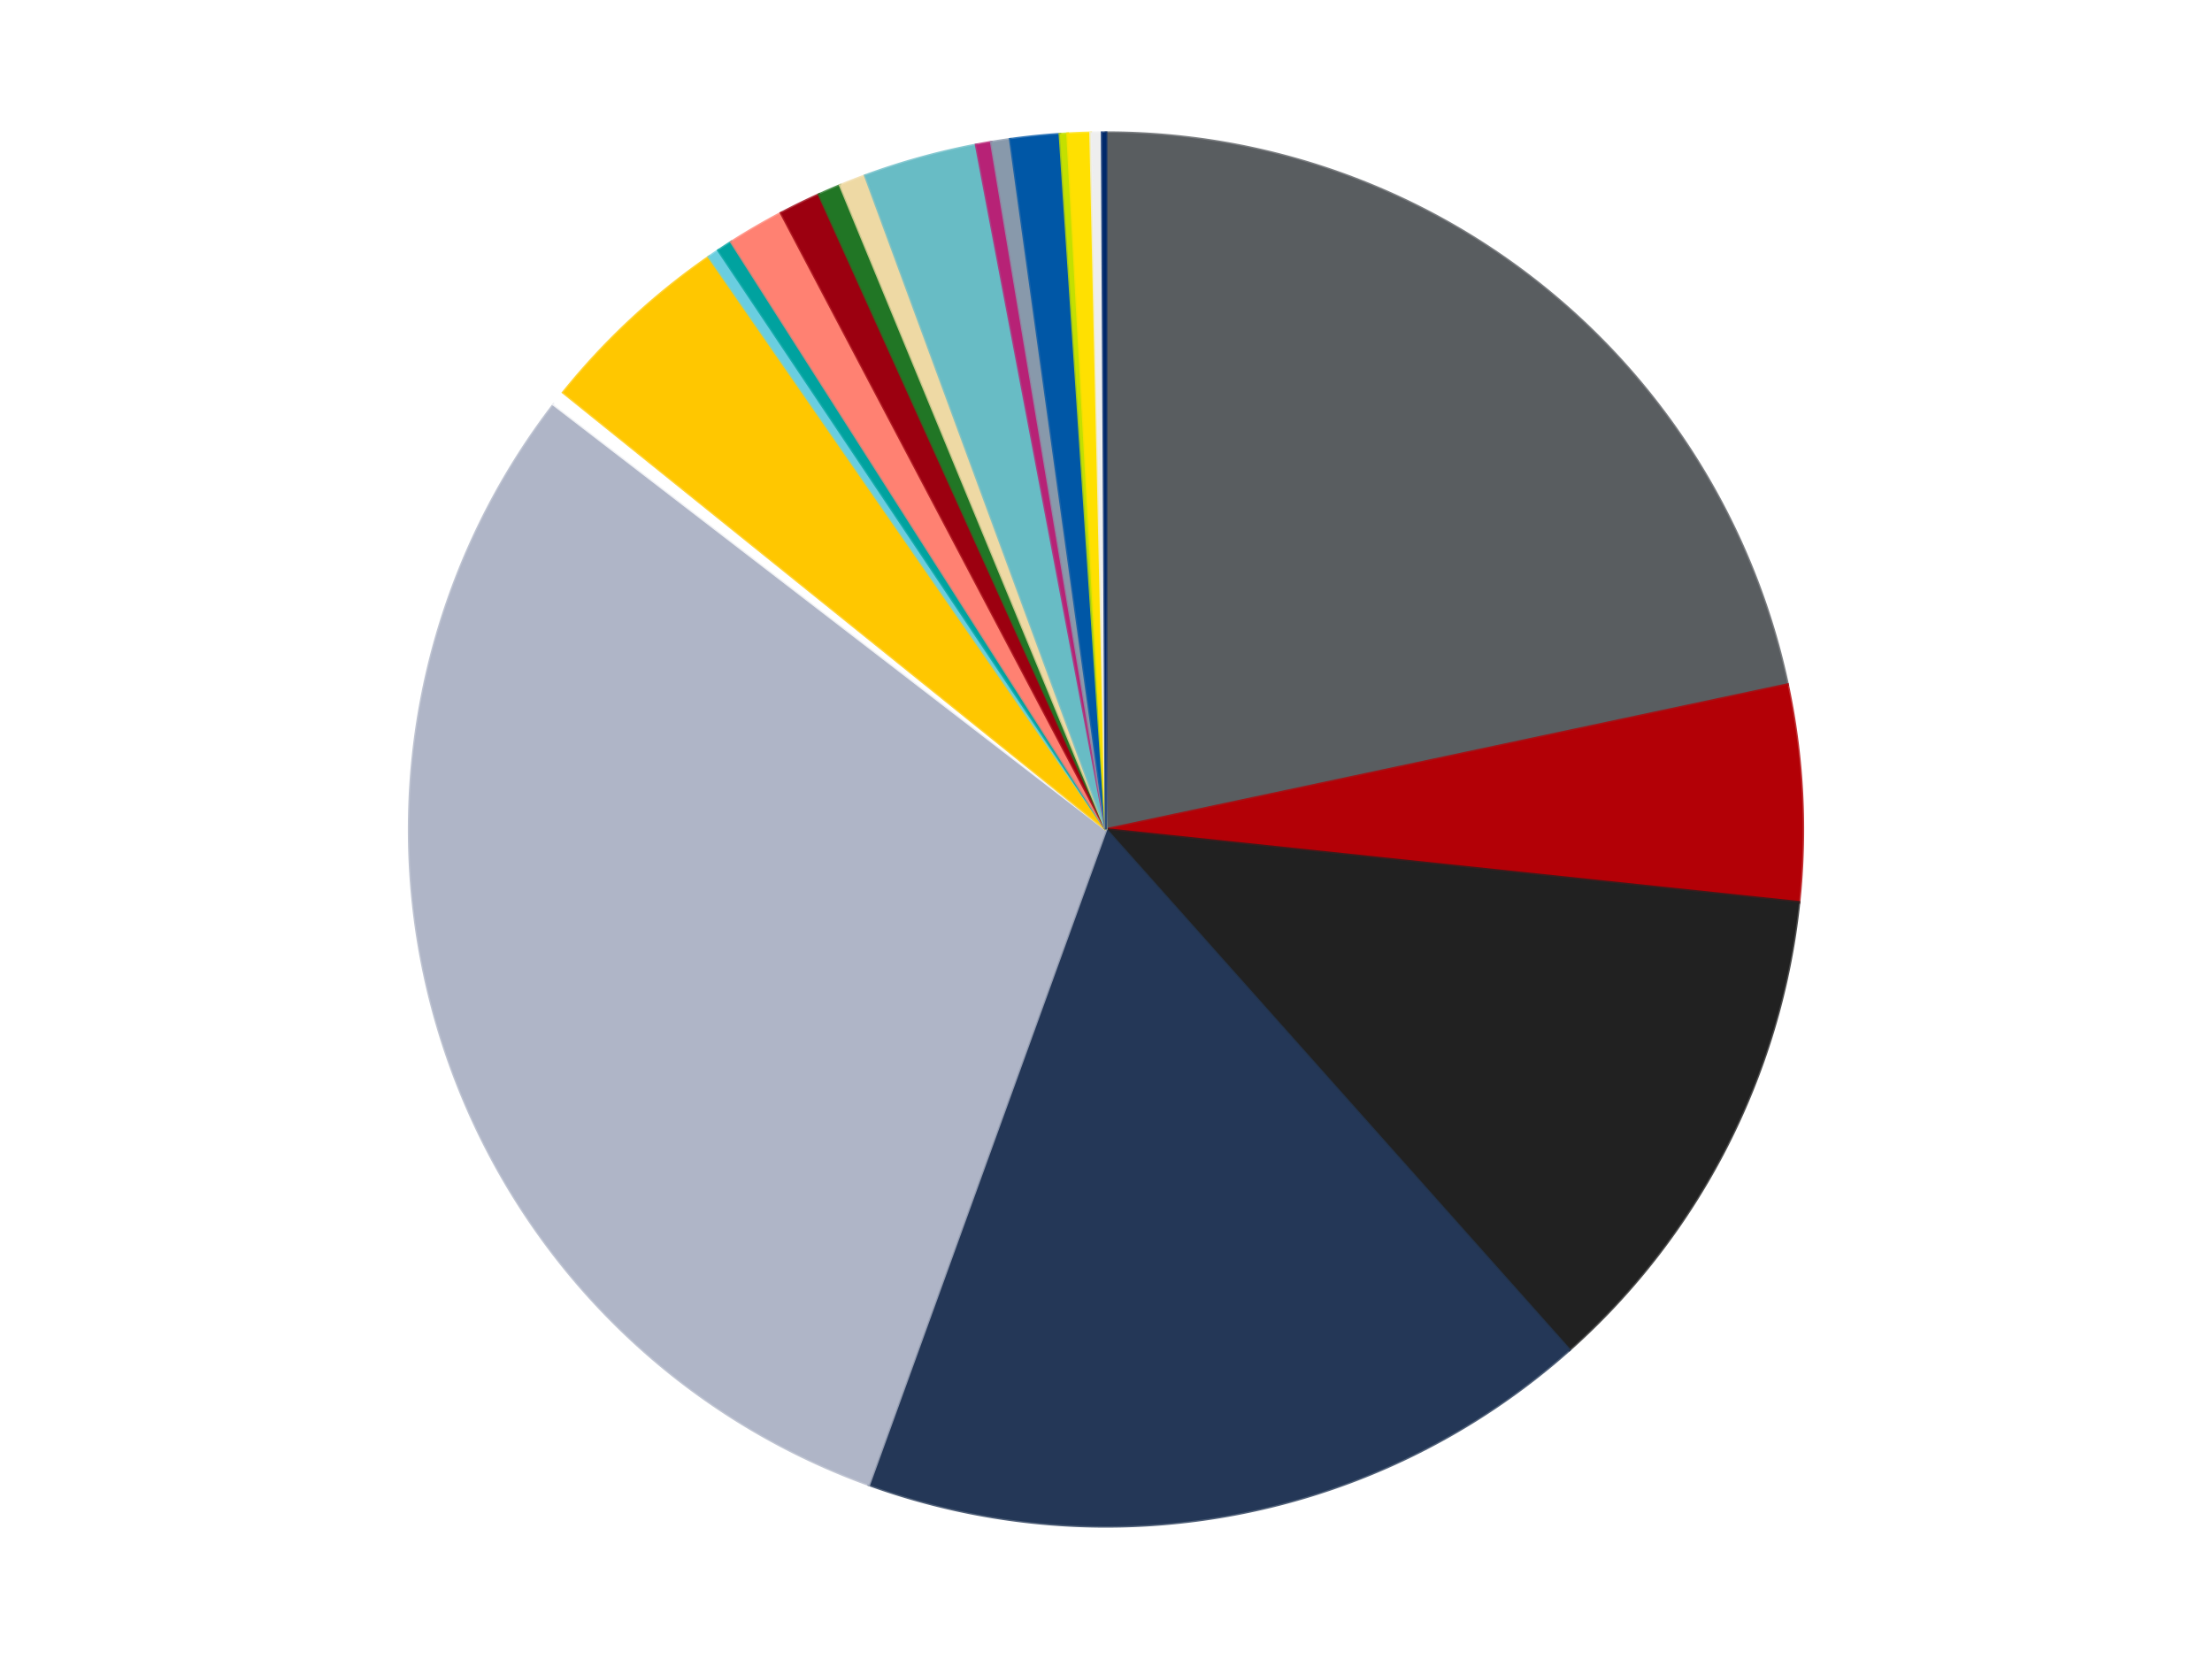 <?xml version='1.0' encoding='utf-8'?>
<svg xmlns="http://www.w3.org/2000/svg" xmlns:xlink="http://www.w3.org/1999/xlink" id="chart-04ca164c-1094-4057-a95c-fea6cbfc988e" class="pygal-chart" viewBox="0 0 800 600"><!--Generated with pygal 3.0.5 (lxml) ©Kozea 2012-2016 on 2025-08-31--><!--http://pygal.org--><!--http://github.com/Kozea/pygal--><defs><style type="text/css">#chart-04ca164c-1094-4057-a95c-fea6cbfc988e{-webkit-user-select:none;-webkit-font-smoothing:antialiased;font-family:Consolas,"Liberation Mono",Menlo,Courier,monospace}#chart-04ca164c-1094-4057-a95c-fea6cbfc988e .title{font-family:Consolas,"Liberation Mono",Menlo,Courier,monospace;font-size:16px}#chart-04ca164c-1094-4057-a95c-fea6cbfc988e .legends .legend text{font-family:Consolas,"Liberation Mono",Menlo,Courier,monospace;font-size:14px}#chart-04ca164c-1094-4057-a95c-fea6cbfc988e .axis text{font-family:Consolas,"Liberation Mono",Menlo,Courier,monospace;font-size:10px}#chart-04ca164c-1094-4057-a95c-fea6cbfc988e .axis text.major{font-family:Consolas,"Liberation Mono",Menlo,Courier,monospace;font-size:10px}#chart-04ca164c-1094-4057-a95c-fea6cbfc988e .text-overlay text.value{font-family:Consolas,"Liberation Mono",Menlo,Courier,monospace;font-size:16px}#chart-04ca164c-1094-4057-a95c-fea6cbfc988e .text-overlay text.label{font-family:Consolas,"Liberation Mono",Menlo,Courier,monospace;font-size:10px}#chart-04ca164c-1094-4057-a95c-fea6cbfc988e .tooltip{font-family:Consolas,"Liberation Mono",Menlo,Courier,monospace;font-size:14px}#chart-04ca164c-1094-4057-a95c-fea6cbfc988e text.no_data{font-family:Consolas,"Liberation Mono",Menlo,Courier,monospace;font-size:64px}
#chart-04ca164c-1094-4057-a95c-fea6cbfc988e{background-color:transparent}#chart-04ca164c-1094-4057-a95c-fea6cbfc988e path,#chart-04ca164c-1094-4057-a95c-fea6cbfc988e line,#chart-04ca164c-1094-4057-a95c-fea6cbfc988e rect,#chart-04ca164c-1094-4057-a95c-fea6cbfc988e circle{-webkit-transition:150ms;-moz-transition:150ms;transition:150ms}#chart-04ca164c-1094-4057-a95c-fea6cbfc988e .graph &gt; .background{fill:transparent}#chart-04ca164c-1094-4057-a95c-fea6cbfc988e .plot &gt; .background{fill:transparent}#chart-04ca164c-1094-4057-a95c-fea6cbfc988e .graph{fill:rgba(0,0,0,.87)}#chart-04ca164c-1094-4057-a95c-fea6cbfc988e text.no_data{fill:rgba(0,0,0,1)}#chart-04ca164c-1094-4057-a95c-fea6cbfc988e .title{fill:rgba(0,0,0,1)}#chart-04ca164c-1094-4057-a95c-fea6cbfc988e .legends .legend text{fill:rgba(0,0,0,.87)}#chart-04ca164c-1094-4057-a95c-fea6cbfc988e .legends .legend:hover text{fill:rgba(0,0,0,1)}#chart-04ca164c-1094-4057-a95c-fea6cbfc988e .axis .line{stroke:rgba(0,0,0,1)}#chart-04ca164c-1094-4057-a95c-fea6cbfc988e .axis .guide.line{stroke:rgba(0,0,0,.54)}#chart-04ca164c-1094-4057-a95c-fea6cbfc988e .axis .major.line{stroke:rgba(0,0,0,.87)}#chart-04ca164c-1094-4057-a95c-fea6cbfc988e .axis text.major{fill:rgba(0,0,0,1)}#chart-04ca164c-1094-4057-a95c-fea6cbfc988e .axis.y .guides:hover .guide.line,#chart-04ca164c-1094-4057-a95c-fea6cbfc988e .line-graph .axis.x .guides:hover .guide.line,#chart-04ca164c-1094-4057-a95c-fea6cbfc988e .stackedline-graph .axis.x .guides:hover .guide.line,#chart-04ca164c-1094-4057-a95c-fea6cbfc988e .xy-graph .axis.x .guides:hover .guide.line{stroke:rgba(0,0,0,1)}#chart-04ca164c-1094-4057-a95c-fea6cbfc988e .axis .guides:hover text{fill:rgba(0,0,0,1)}#chart-04ca164c-1094-4057-a95c-fea6cbfc988e .reactive{fill-opacity:1.0;stroke-opacity:.8;stroke-width:1}#chart-04ca164c-1094-4057-a95c-fea6cbfc988e .ci{stroke:rgba(0,0,0,.87)}#chart-04ca164c-1094-4057-a95c-fea6cbfc988e .reactive.active,#chart-04ca164c-1094-4057-a95c-fea6cbfc988e .active .reactive{fill-opacity:0.6;stroke-opacity:.9;stroke-width:4}#chart-04ca164c-1094-4057-a95c-fea6cbfc988e .ci .reactive.active{stroke-width:1.5}#chart-04ca164c-1094-4057-a95c-fea6cbfc988e .series text{fill:rgba(0,0,0,1)}#chart-04ca164c-1094-4057-a95c-fea6cbfc988e .tooltip rect{fill:transparent;stroke:rgba(0,0,0,1);-webkit-transition:opacity 150ms;-moz-transition:opacity 150ms;transition:opacity 150ms}#chart-04ca164c-1094-4057-a95c-fea6cbfc988e .tooltip .label{fill:rgba(0,0,0,.87)}#chart-04ca164c-1094-4057-a95c-fea6cbfc988e .tooltip .label{fill:rgba(0,0,0,.87)}#chart-04ca164c-1094-4057-a95c-fea6cbfc988e .tooltip .legend{font-size:.8em;fill:rgba(0,0,0,.54)}#chart-04ca164c-1094-4057-a95c-fea6cbfc988e .tooltip .x_label{font-size:.6em;fill:rgba(0,0,0,1)}#chart-04ca164c-1094-4057-a95c-fea6cbfc988e .tooltip .xlink{font-size:.5em;text-decoration:underline}#chart-04ca164c-1094-4057-a95c-fea6cbfc988e .tooltip .value{font-size:1.5em}#chart-04ca164c-1094-4057-a95c-fea6cbfc988e .bound{font-size:.5em}#chart-04ca164c-1094-4057-a95c-fea6cbfc988e .max-value{font-size:.75em;fill:rgba(0,0,0,.54)}#chart-04ca164c-1094-4057-a95c-fea6cbfc988e .map-element{fill:transparent;stroke:rgba(0,0,0,.54) !important}#chart-04ca164c-1094-4057-a95c-fea6cbfc988e .map-element .reactive{fill-opacity:inherit;stroke-opacity:inherit}#chart-04ca164c-1094-4057-a95c-fea6cbfc988e .color-0,#chart-04ca164c-1094-4057-a95c-fea6cbfc988e .color-0 a:visited{stroke:#f44336;fill:#f44336}#chart-04ca164c-1094-4057-a95c-fea6cbfc988e .color-1,#chart-04ca164c-1094-4057-a95c-fea6cbfc988e .color-1 a:visited{stroke:#3f51b5;fill:#3f51b5}#chart-04ca164c-1094-4057-a95c-fea6cbfc988e .color-2,#chart-04ca164c-1094-4057-a95c-fea6cbfc988e .color-2 a:visited{stroke:#009688;fill:#009688}#chart-04ca164c-1094-4057-a95c-fea6cbfc988e .color-3,#chart-04ca164c-1094-4057-a95c-fea6cbfc988e .color-3 a:visited{stroke:#ffc107;fill:#ffc107}#chart-04ca164c-1094-4057-a95c-fea6cbfc988e .color-4,#chart-04ca164c-1094-4057-a95c-fea6cbfc988e .color-4 a:visited{stroke:#ff5722;fill:#ff5722}#chart-04ca164c-1094-4057-a95c-fea6cbfc988e .color-5,#chart-04ca164c-1094-4057-a95c-fea6cbfc988e .color-5 a:visited{stroke:#9c27b0;fill:#9c27b0}#chart-04ca164c-1094-4057-a95c-fea6cbfc988e .color-6,#chart-04ca164c-1094-4057-a95c-fea6cbfc988e .color-6 a:visited{stroke:#03a9f4;fill:#03a9f4}#chart-04ca164c-1094-4057-a95c-fea6cbfc988e .color-7,#chart-04ca164c-1094-4057-a95c-fea6cbfc988e .color-7 a:visited{stroke:#8bc34a;fill:#8bc34a}#chart-04ca164c-1094-4057-a95c-fea6cbfc988e .color-8,#chart-04ca164c-1094-4057-a95c-fea6cbfc988e .color-8 a:visited{stroke:#ff9800;fill:#ff9800}#chart-04ca164c-1094-4057-a95c-fea6cbfc988e .color-9,#chart-04ca164c-1094-4057-a95c-fea6cbfc988e .color-9 a:visited{stroke:#e91e63;fill:#e91e63}#chart-04ca164c-1094-4057-a95c-fea6cbfc988e .color-10,#chart-04ca164c-1094-4057-a95c-fea6cbfc988e .color-10 a:visited{stroke:#2196f3;fill:#2196f3}#chart-04ca164c-1094-4057-a95c-fea6cbfc988e .color-11,#chart-04ca164c-1094-4057-a95c-fea6cbfc988e .color-11 a:visited{stroke:#4caf50;fill:#4caf50}#chart-04ca164c-1094-4057-a95c-fea6cbfc988e .color-12,#chart-04ca164c-1094-4057-a95c-fea6cbfc988e .color-12 a:visited{stroke:#ffeb3b;fill:#ffeb3b}#chart-04ca164c-1094-4057-a95c-fea6cbfc988e .color-13,#chart-04ca164c-1094-4057-a95c-fea6cbfc988e .color-13 a:visited{stroke:#673ab7;fill:#673ab7}#chart-04ca164c-1094-4057-a95c-fea6cbfc988e .color-14,#chart-04ca164c-1094-4057-a95c-fea6cbfc988e .color-14 a:visited{stroke:#00bcd4;fill:#00bcd4}#chart-04ca164c-1094-4057-a95c-fea6cbfc988e .color-15,#chart-04ca164c-1094-4057-a95c-fea6cbfc988e .color-15 a:visited{stroke:#cddc39;fill:#cddc39}#chart-04ca164c-1094-4057-a95c-fea6cbfc988e .color-16,#chart-04ca164c-1094-4057-a95c-fea6cbfc988e .color-16 a:visited{stroke:#9e9e9e;fill:#9e9e9e}#chart-04ca164c-1094-4057-a95c-fea6cbfc988e .color-17,#chart-04ca164c-1094-4057-a95c-fea6cbfc988e .color-17 a:visited{stroke:#607d8b;fill:#607d8b}#chart-04ca164c-1094-4057-a95c-fea6cbfc988e .color-18,#chart-04ca164c-1094-4057-a95c-fea6cbfc988e .color-18 a:visited{stroke:#7b0f07;fill:#7b0f07}#chart-04ca164c-1094-4057-a95c-fea6cbfc988e .color-19,#chart-04ca164c-1094-4057-a95c-fea6cbfc988e .color-19 a:visited{stroke:#141938;fill:#141938}#chart-04ca164c-1094-4057-a95c-fea6cbfc988e .color-20,#chart-04ca164c-1094-4057-a95c-fea6cbfc988e .color-20 a:visited{stroke:#000000;fill:#000000}#chart-04ca164c-1094-4057-a95c-fea6cbfc988e .text-overlay .color-0 text{fill:black}#chart-04ca164c-1094-4057-a95c-fea6cbfc988e .text-overlay .color-1 text{fill:black}#chart-04ca164c-1094-4057-a95c-fea6cbfc988e .text-overlay .color-2 text{fill:black}#chart-04ca164c-1094-4057-a95c-fea6cbfc988e .text-overlay .color-3 text{fill:black}#chart-04ca164c-1094-4057-a95c-fea6cbfc988e .text-overlay .color-4 text{fill:black}#chart-04ca164c-1094-4057-a95c-fea6cbfc988e .text-overlay .color-5 text{fill:black}#chart-04ca164c-1094-4057-a95c-fea6cbfc988e .text-overlay .color-6 text{fill:black}#chart-04ca164c-1094-4057-a95c-fea6cbfc988e .text-overlay .color-7 text{fill:black}#chart-04ca164c-1094-4057-a95c-fea6cbfc988e .text-overlay .color-8 text{fill:black}#chart-04ca164c-1094-4057-a95c-fea6cbfc988e .text-overlay .color-9 text{fill:black}#chart-04ca164c-1094-4057-a95c-fea6cbfc988e .text-overlay .color-10 text{fill:black}#chart-04ca164c-1094-4057-a95c-fea6cbfc988e .text-overlay .color-11 text{fill:black}#chart-04ca164c-1094-4057-a95c-fea6cbfc988e .text-overlay .color-12 text{fill:black}#chart-04ca164c-1094-4057-a95c-fea6cbfc988e .text-overlay .color-13 text{fill:black}#chart-04ca164c-1094-4057-a95c-fea6cbfc988e .text-overlay .color-14 text{fill:black}#chart-04ca164c-1094-4057-a95c-fea6cbfc988e .text-overlay .color-15 text{fill:black}#chart-04ca164c-1094-4057-a95c-fea6cbfc988e .text-overlay .color-16 text{fill:black}#chart-04ca164c-1094-4057-a95c-fea6cbfc988e .text-overlay .color-17 text{fill:black}#chart-04ca164c-1094-4057-a95c-fea6cbfc988e .text-overlay .color-18 text{fill:black}#chart-04ca164c-1094-4057-a95c-fea6cbfc988e .text-overlay .color-19 text{fill:white}#chart-04ca164c-1094-4057-a95c-fea6cbfc988e .text-overlay .color-20 text{fill:white}
#chart-04ca164c-1094-4057-a95c-fea6cbfc988e text.no_data{text-anchor:middle}#chart-04ca164c-1094-4057-a95c-fea6cbfc988e .guide.line{fill:none}#chart-04ca164c-1094-4057-a95c-fea6cbfc988e .centered{text-anchor:middle}#chart-04ca164c-1094-4057-a95c-fea6cbfc988e .title{text-anchor:middle}#chart-04ca164c-1094-4057-a95c-fea6cbfc988e .legends .legend text{fill-opacity:1}#chart-04ca164c-1094-4057-a95c-fea6cbfc988e .axis.x text{text-anchor:middle}#chart-04ca164c-1094-4057-a95c-fea6cbfc988e .axis.x:not(.web) text[transform]{text-anchor:start}#chart-04ca164c-1094-4057-a95c-fea6cbfc988e .axis.x:not(.web) text[transform].backwards{text-anchor:end}#chart-04ca164c-1094-4057-a95c-fea6cbfc988e .axis.y text{text-anchor:end}#chart-04ca164c-1094-4057-a95c-fea6cbfc988e .axis.y text[transform].backwards{text-anchor:start}#chart-04ca164c-1094-4057-a95c-fea6cbfc988e .axis.y2 text{text-anchor:start}#chart-04ca164c-1094-4057-a95c-fea6cbfc988e .axis.y2 text[transform].backwards{text-anchor:end}#chart-04ca164c-1094-4057-a95c-fea6cbfc988e .axis .guide.line{stroke-dasharray:4,4;stroke:black}#chart-04ca164c-1094-4057-a95c-fea6cbfc988e .axis .major.guide.line{stroke-dasharray:6,6;stroke:black}#chart-04ca164c-1094-4057-a95c-fea6cbfc988e .horizontal .axis.y .guide.line,#chart-04ca164c-1094-4057-a95c-fea6cbfc988e .horizontal .axis.y2 .guide.line,#chart-04ca164c-1094-4057-a95c-fea6cbfc988e .vertical .axis.x .guide.line{opacity:0}#chart-04ca164c-1094-4057-a95c-fea6cbfc988e .horizontal .axis.always_show .guide.line,#chart-04ca164c-1094-4057-a95c-fea6cbfc988e .vertical .axis.always_show .guide.line{opacity:1 !important}#chart-04ca164c-1094-4057-a95c-fea6cbfc988e .axis.y .guides:hover .guide.line,#chart-04ca164c-1094-4057-a95c-fea6cbfc988e .axis.y2 .guides:hover .guide.line,#chart-04ca164c-1094-4057-a95c-fea6cbfc988e .axis.x .guides:hover .guide.line{opacity:1}#chart-04ca164c-1094-4057-a95c-fea6cbfc988e .axis .guides:hover text{opacity:1}#chart-04ca164c-1094-4057-a95c-fea6cbfc988e .nofill{fill:none}#chart-04ca164c-1094-4057-a95c-fea6cbfc988e .subtle-fill{fill-opacity:.2}#chart-04ca164c-1094-4057-a95c-fea6cbfc988e .dot{stroke-width:1px;fill-opacity:1;stroke-opacity:1}#chart-04ca164c-1094-4057-a95c-fea6cbfc988e .dot.active{stroke-width:5px}#chart-04ca164c-1094-4057-a95c-fea6cbfc988e .dot.negative{fill:transparent}#chart-04ca164c-1094-4057-a95c-fea6cbfc988e text,#chart-04ca164c-1094-4057-a95c-fea6cbfc988e tspan{stroke:none !important}#chart-04ca164c-1094-4057-a95c-fea6cbfc988e .series text.active{opacity:1}#chart-04ca164c-1094-4057-a95c-fea6cbfc988e .tooltip rect{fill-opacity:.95;stroke-width:.5}#chart-04ca164c-1094-4057-a95c-fea6cbfc988e .tooltip text{fill-opacity:1}#chart-04ca164c-1094-4057-a95c-fea6cbfc988e .showable{visibility:hidden}#chart-04ca164c-1094-4057-a95c-fea6cbfc988e .showable.shown{visibility:visible}#chart-04ca164c-1094-4057-a95c-fea6cbfc988e .gauge-background{fill:rgba(229,229,229,1);stroke:none}#chart-04ca164c-1094-4057-a95c-fea6cbfc988e .bg-lines{stroke:transparent;stroke-width:2px}</style><script type="text/javascript">window.pygal = window.pygal || {};window.pygal.config = window.pygal.config || {};window.pygal.config['04ca164c-1094-4057-a95c-fea6cbfc988e'] = {"allow_interruptions": false, "box_mode": "extremes", "classes": ["pygal-chart"], "css": ["file://style.css", "file://graph.css"], "defs": [], "disable_xml_declaration": false, "dots_size": 2.5, "dynamic_print_values": false, "explicit_size": false, "fill": false, "force_uri_protocol": "https", "formatter": null, "half_pie": false, "height": 600, "include_x_axis": false, "inner_radius": 0, "interpolate": null, "interpolation_parameters": {}, "interpolation_precision": 250, "inverse_y_axis": false, "js": ["//kozea.github.io/pygal.js/2.0.x/pygal-tooltips.min.js"], "legend_at_bottom": false, "legend_at_bottom_columns": null, "legend_box_size": 12, "logarithmic": false, "margin": 20, "margin_bottom": null, "margin_left": null, "margin_right": null, "margin_top": null, "max_scale": 16, "min_scale": 4, "missing_value_fill_truncation": "x", "no_data_text": "No data", "no_prefix": false, "order_min": null, "pretty_print": false, "print_labels": false, "print_values": false, "print_values_position": "center", "print_zeroes": true, "range": null, "rounded_bars": null, "secondary_range": null, "show_dots": true, "show_legend": false, "show_minor_x_labels": true, "show_minor_y_labels": true, "show_only_major_dots": false, "show_x_guides": false, "show_x_labels": true, "show_y_guides": true, "show_y_labels": true, "spacing": 10, "stack_from_top": false, "strict": false, "stroke": true, "stroke_style": null, "style": {"background": "transparent", "ci_colors": [], "colors": ["#F44336", "#3F51B5", "#009688", "#FFC107", "#FF5722", "#9C27B0", "#03A9F4", "#8BC34A", "#FF9800", "#E91E63", "#2196F3", "#4CAF50", "#FFEB3B", "#673AB7", "#00BCD4", "#CDDC39", "#9E9E9E", "#607D8B"], "dot_opacity": "1", "font_family": "Consolas, \"Liberation Mono\", Menlo, Courier, monospace", "foreground": "rgba(0, 0, 0, .87)", "foreground_strong": "rgba(0, 0, 0, 1)", "foreground_subtle": "rgba(0, 0, 0, .54)", "guide_stroke_color": "black", "guide_stroke_dasharray": "4,4", "label_font_family": "Consolas, \"Liberation Mono\", Menlo, Courier, monospace", "label_font_size": 10, "legend_font_family": "Consolas, \"Liberation Mono\", Menlo, Courier, monospace", "legend_font_size": 14, "major_guide_stroke_color": "black", "major_guide_stroke_dasharray": "6,6", "major_label_font_family": "Consolas, \"Liberation Mono\", Menlo, Courier, monospace", "major_label_font_size": 10, "no_data_font_family": "Consolas, \"Liberation Mono\", Menlo, Courier, monospace", "no_data_font_size": 64, "opacity": "1.0", "opacity_hover": "0.6", "plot_background": "transparent", "stroke_opacity": ".8", "stroke_opacity_hover": ".9", "stroke_width": "1", "stroke_width_hover": "4", "title_font_family": "Consolas, \"Liberation Mono\", Menlo, Courier, monospace", "title_font_size": 16, "tooltip_font_family": "Consolas, \"Liberation Mono\", Menlo, Courier, monospace", "tooltip_font_size": 14, "transition": "150ms", "value_background": "rgba(229, 229, 229, 1)", "value_colors": [], "value_font_family": "Consolas, \"Liberation Mono\", Menlo, Courier, monospace", "value_font_size": 16, "value_label_font_family": "Consolas, \"Liberation Mono\", Menlo, Courier, monospace", "value_label_font_size": 10}, "title": null, "tooltip_border_radius": 0, "tooltip_fancy_mode": true, "truncate_label": null, "truncate_legend": null, "width": 800, "x_label_rotation": 0, "x_labels": null, "x_labels_major": null, "x_labels_major_count": null, "x_labels_major_every": null, "x_title": null, "xrange": null, "y_label_rotation": 0, "y_labels": null, "y_labels_major": null, "y_labels_major_count": null, "y_labels_major_every": null, "y_title": null, "zero": 0, "legends": ["Dark Bluish Gray", "Red", "Black", "Dark Blue", "Light Bluish Gray", "White", "Bright Light Orange", "Medium Azure", "Dark Turquoise", "Coral", "Trans-Red", "Trans-Green", "Tan", "Trans-Light Blue", "Magenta", "Sand Blue", "Blue", "Lime", "Yellow", "Trans-Clear", "Trans-Dark Blue"]}</script><script type="text/javascript" xlink:href="https://kozea.github.io/pygal.js/2.0.x/pygal-tooltips.min.js"/></defs><title>Pygal</title><g class="graph pie-graph vertical"><rect x="0" y="0" width="800" height="600" class="background"/><g transform="translate(20, 20)" class="plot"><rect x="0" y="0" width="760" height="560" class="background"/><g class="series serie-0 color-0"><g class="slices"><g class="slice" style="fill: #595D60; stroke: #595D60"><path d="M380 28 A252 252 0 0 1 626.493 227.606 L380 280 A0 0 0 0 0 380 280 z" class="slice reactive tooltip-trigger"/><desc class="value">247</desc><desc class="x centered">459.29436927227954</desc><desc class="y centered">182.07960885642166</desc></g></g></g><g class="series serie-1 color-1"><g class="slices"><g class="slice" style="fill: #B30006; stroke: #B30006"><path d="M626.493 227.606 A252 252 0 0 1 630.62 306.341 L380 280 A0 0 0 0 0 380 280 z" class="slice reactive tooltip-trigger"/><desc class="value">57</desc><desc class="x centered">505.8273213790763</desc><desc class="y centered">273.4056695133891</desc></g></g></g><g class="series serie-2 color-2"><g class="slices"><g class="slice" style="fill: #212121; stroke: #212121"><path d="M630.62 306.341 A252 252 0 0 1 547.586 468.199 L380 280 A0 0 0 0 0 380 280 z" class="slice reactive tooltip-trigger"/><desc class="value">134</desc><desc class="x centered">492.10875743766144</desc><desc class="y centered">337.51196836992796</desc></g></g></g><g class="series serie-3 color-3"><g class="slices"><g class="slice" style="fill: #243757; stroke: #243757"><path d="M547.586 468.199 A252 252 0 0 1 294.246 516.96 L380 280 A0 0 0 0 0 380 280 z" class="slice reactive tooltip-trigger"/><desc class="value">195</desc><desc class="x centered">403.8146602425629</desc><desc class="y centered">403.72898592298935</desc></g></g></g><g class="series serie-4 color-4"><g class="slices"><g class="slice" style="fill: #AFB5C7; stroke: #AFB5C7"><path d="M294.246 516.96 A252 252 0 0 1 180.287 126.317 L380 280 A0 0 0 0 0 380 280 z" class="slice reactive tooltip-trigger"/><desc class="value">341</desc><desc class="x centered">259.0418185915945</desc><desc class="y centered">315.28623457343195</desc></g></g></g><g class="series serie-5 color-5"><g class="slices"><g class="slice" style="fill: #FFFFFF; stroke: #FFFFFF"><path d="M180.287 126.317 A252 252 0 0 1 183.723 121.952 L380 280 A0 0 0 0 0 380 280 z" class="slice reactive tooltip-trigger"/><desc class="value">4</desc><desc class="x centered">280.99634840551096</desc><desc class="y centered">202.0623520308893</desc></g></g></g><g class="series serie-6 color-6"><g class="slices"><g class="slice" style="fill: #FFC700; stroke: #FFC700"><path d="M183.723 121.952 A252 252 0 0 1 236.408 72.912 L380 280 A0 0 0 0 0 380 280 z" class="slice reactive tooltip-trigger"/><desc class="value">52</desc><desc class="x centered">294.1528918645277</desc><desc class="y centered">187.7705360268394</desc></g></g></g><g class="series serie-7 color-7"><g class="slices"><g class="slice" style="fill: #6ACEE0; stroke: #6ACEE0"><path d="M236.408 72.912 A252 252 0 0 1 239.852 70.566 L380 280 A0 0 0 0 0 380 280 z" class="slice reactive tooltip-trigger"/><desc class="value">3</desc><desc class="x centered">309.0626630095331</desc><desc class="y centered">175.86597952301594</desc></g></g></g><g class="series serie-8 color-8"><g class="slices"><g class="slice" style="fill: #00A29F; stroke: #00A29F"><path d="M239.852 70.566 A252 252 0 0 1 244.503 67.528 L380 280 A0 0 0 0 0 380 280 z" class="slice reactive tooltip-trigger"/><desc class="value">4</desc><desc class="x centered">311.0845320765742</desc><desc class="y centered">174.5170237389214</desc></g></g></g><g class="series serie-9 color-9"><g class="slices"><g class="slice" style="fill: #FF8172; stroke: #FF8172"><path d="M244.503 67.528 A252 252 0 0 1 262.512 57.064 L380 280 A0 0 0 0 0 380 280 z" class="slice reactive tooltip-trigger"/><desc class="value">15</desc><desc class="x centered">316.69953076021085</desc><desc class="y centered">171.0548275781689</desc></g></g></g><g class="series serie-10 color-10"><g class="slices"><g class="slice" style="fill: #9C0010; stroke: #9C0010"><path d="M262.512 57.064 A252 252 0 0 1 276.235 50.355 L380 280 A0 0 0 0 0 380 280 z" class="slice reactive tooltip-trigger"/><desc class="value">11</desc><desc class="x centered">324.6612298052314</desc><desc class="y centered">166.80273628161063</desc></g></g></g><g class="series serie-11 color-11"><g class="slices"><g class="slice" style="fill: #217625; stroke: #217625"><path d="M276.235 50.355 A252 252 0 0 1 283.885 47.05 L380 280 A0 0 0 0 0 380 280 z" class="slice reactive tooltip-trigger"/><desc class="value">6</desc><desc class="x centered">330.023107519394</desc><desc class="y centered">164.33535450284757</desc></g></g></g><g class="series serie-12 color-12"><g class="slices"><g class="slice" style="fill: #EED9A4; stroke: #EED9A4"><path d="M283.885 47.05 A252 252 0 0 1 292.941 43.516 L380 280 A0 0 0 0 0 380 280 z" class="slice reactive tooltip-trigger"/><desc class="value">7</desc><desc class="x centered">334.19799570895754</desc><desc class="y centered">162.61952290553882</desc></g></g></g><g class="series serie-13 color-13"><g class="slices"><g class="slice" style="fill: #68BCC5; stroke: #68BCC5"><path d="M292.941 43.516 A252 252 0 0 1 333.053 32.412 L380 280 A0 0 0 0 0 380 280 z" class="slice reactive tooltip-trigger"/><desc class="value">30</desc><desc class="x centered">346.38373484924466</desc><desc class="y centered">158.56711023238347</desc></g></g></g><g class="series serie-14 color-14"><g class="slices"><g class="slice" style="fill: #B72276; stroke: #B72276"><path d="M333.053 32.412 A252 252 0 0 1 338.522 31.437 L380 280 A0 0 0 0 0 380 280 z" class="slice reactive tooltip-trigger"/><desc class="value">4</desc><desc class="x centered">357.89239768159683</desc><desc class="y centered">155.95462959170408</desc></g></g></g><g class="series serie-15 color-15"><g class="slices"><g class="slice" style="fill: #8899AB; stroke: #8899AB"><path d="M338.522 31.437 A252 252 0 0 1 345.387 30.388 L380 280 A0 0 0 0 0 380 280 z" class="slice reactive tooltip-trigger"/><desc class="value">5</desc><desc class="x centered">360.9754607130563</desc><desc class="y centered">155.4445227823379</desc></g></g></g><g class="series serie-16 color-16"><g class="slices"><g class="slice" style="fill: #0057A6; stroke: #0057A6"><path d="M345.387 30.388 A252 252 0 0 1 363.345 28.551 L380 280 A0 0 0 0 0 380 280 z" class="slice reactive tooltip-trigger"/><desc class="value">13</desc><desc class="x centered">367.1747897088852</desc><desc class="y centered">154.6544217732884</desc></g></g></g><g class="series serie-17 color-17"><g class="slices"><g class="slice" style="fill: #C4E000; stroke: #C4E000"><path d="M363.345 28.551 A252 252 0 0 1 366.118 28.383 L380 280 A0 0 0 0 0 380 280 z" class="slice reactive tooltip-trigger"/><desc class="value">2</desc><desc class="x centered">372.3656483296289</desc><desc class="y centered">154.2314956971615</desc></g></g></g><g class="series serie-18 color-18"><g class="slices"><g class="slice" style="fill: #FFE001; stroke: #FFE001"><path d="M366.118 28.383 A252 252 0 0 1 374.445 28.061 L380 280 A0 0 0 0 0 380 280 z" class="slice reactive tooltip-trigger"/><desc class="value">6</desc><desc class="x centered">375.1400046217201</desc><desc class="y centered">154.0937632802763</desc></g></g></g><g class="series serie-19 color-19"><g class="slices"><g class="slice" style="fill: #EEEEEE; stroke: #EEEEEE"><path d="M374.445 28.061 A252 252 0 0 1 378.611 28.004 L380 280 A0 0 0 0 0 380 280 z" class="slice reactive tooltip-trigger"/><desc class="value">3</desc><desc class="x centered">378.26391162784387</desc><desc class="y centered">154.0119608964245</desc></g></g></g><g class="series serie-20 color-20"><g class="slices"><g class="slice" style="fill: #00296B; stroke: #00296B"><path d="M378.611 28.004 A252 252 0 0 1 380 28 L380 280 A0 0 0 0 0 380 280 z" class="slice reactive tooltip-trigger"/><desc class="value">1</desc><desc class="x centered">379.6527717777828</desc><desc class="y centered">154.00047844312385</desc></g></g></g></g><g class="titles"/><g transform="translate(20, 20)" class="plot overlay"><g class="series serie-0 color-0"/><g class="series serie-1 color-1"/><g class="series serie-2 color-2"/><g class="series serie-3 color-3"/><g class="series serie-4 color-4"/><g class="series serie-5 color-5"/><g class="series serie-6 color-6"/><g class="series serie-7 color-7"/><g class="series serie-8 color-8"/><g class="series serie-9 color-9"/><g class="series serie-10 color-10"/><g class="series serie-11 color-11"/><g class="series serie-12 color-12"/><g class="series serie-13 color-13"/><g class="series serie-14 color-14"/><g class="series serie-15 color-15"/><g class="series serie-16 color-16"/><g class="series serie-17 color-17"/><g class="series serie-18 color-18"/><g class="series serie-19 color-19"/><g class="series serie-20 color-20"/></g><g transform="translate(20, 20)" class="plot text-overlay"><g class="series serie-0 color-0"/><g class="series serie-1 color-1"/><g class="series serie-2 color-2"/><g class="series serie-3 color-3"/><g class="series serie-4 color-4"/><g class="series serie-5 color-5"/><g class="series serie-6 color-6"/><g class="series serie-7 color-7"/><g class="series serie-8 color-8"/><g class="series serie-9 color-9"/><g class="series serie-10 color-10"/><g class="series serie-11 color-11"/><g class="series serie-12 color-12"/><g class="series serie-13 color-13"/><g class="series serie-14 color-14"/><g class="series serie-15 color-15"/><g class="series serie-16 color-16"/><g class="series serie-17 color-17"/><g class="series serie-18 color-18"/><g class="series serie-19 color-19"/><g class="series serie-20 color-20"/></g><g transform="translate(20, 20)" class="plot tooltip-overlay"><g transform="translate(0 0)" style="opacity: 0" class="tooltip"><rect rx="0" ry="0" width="0" height="0" class="tooltip-box"/><g class="text"/></g></g></g></svg>